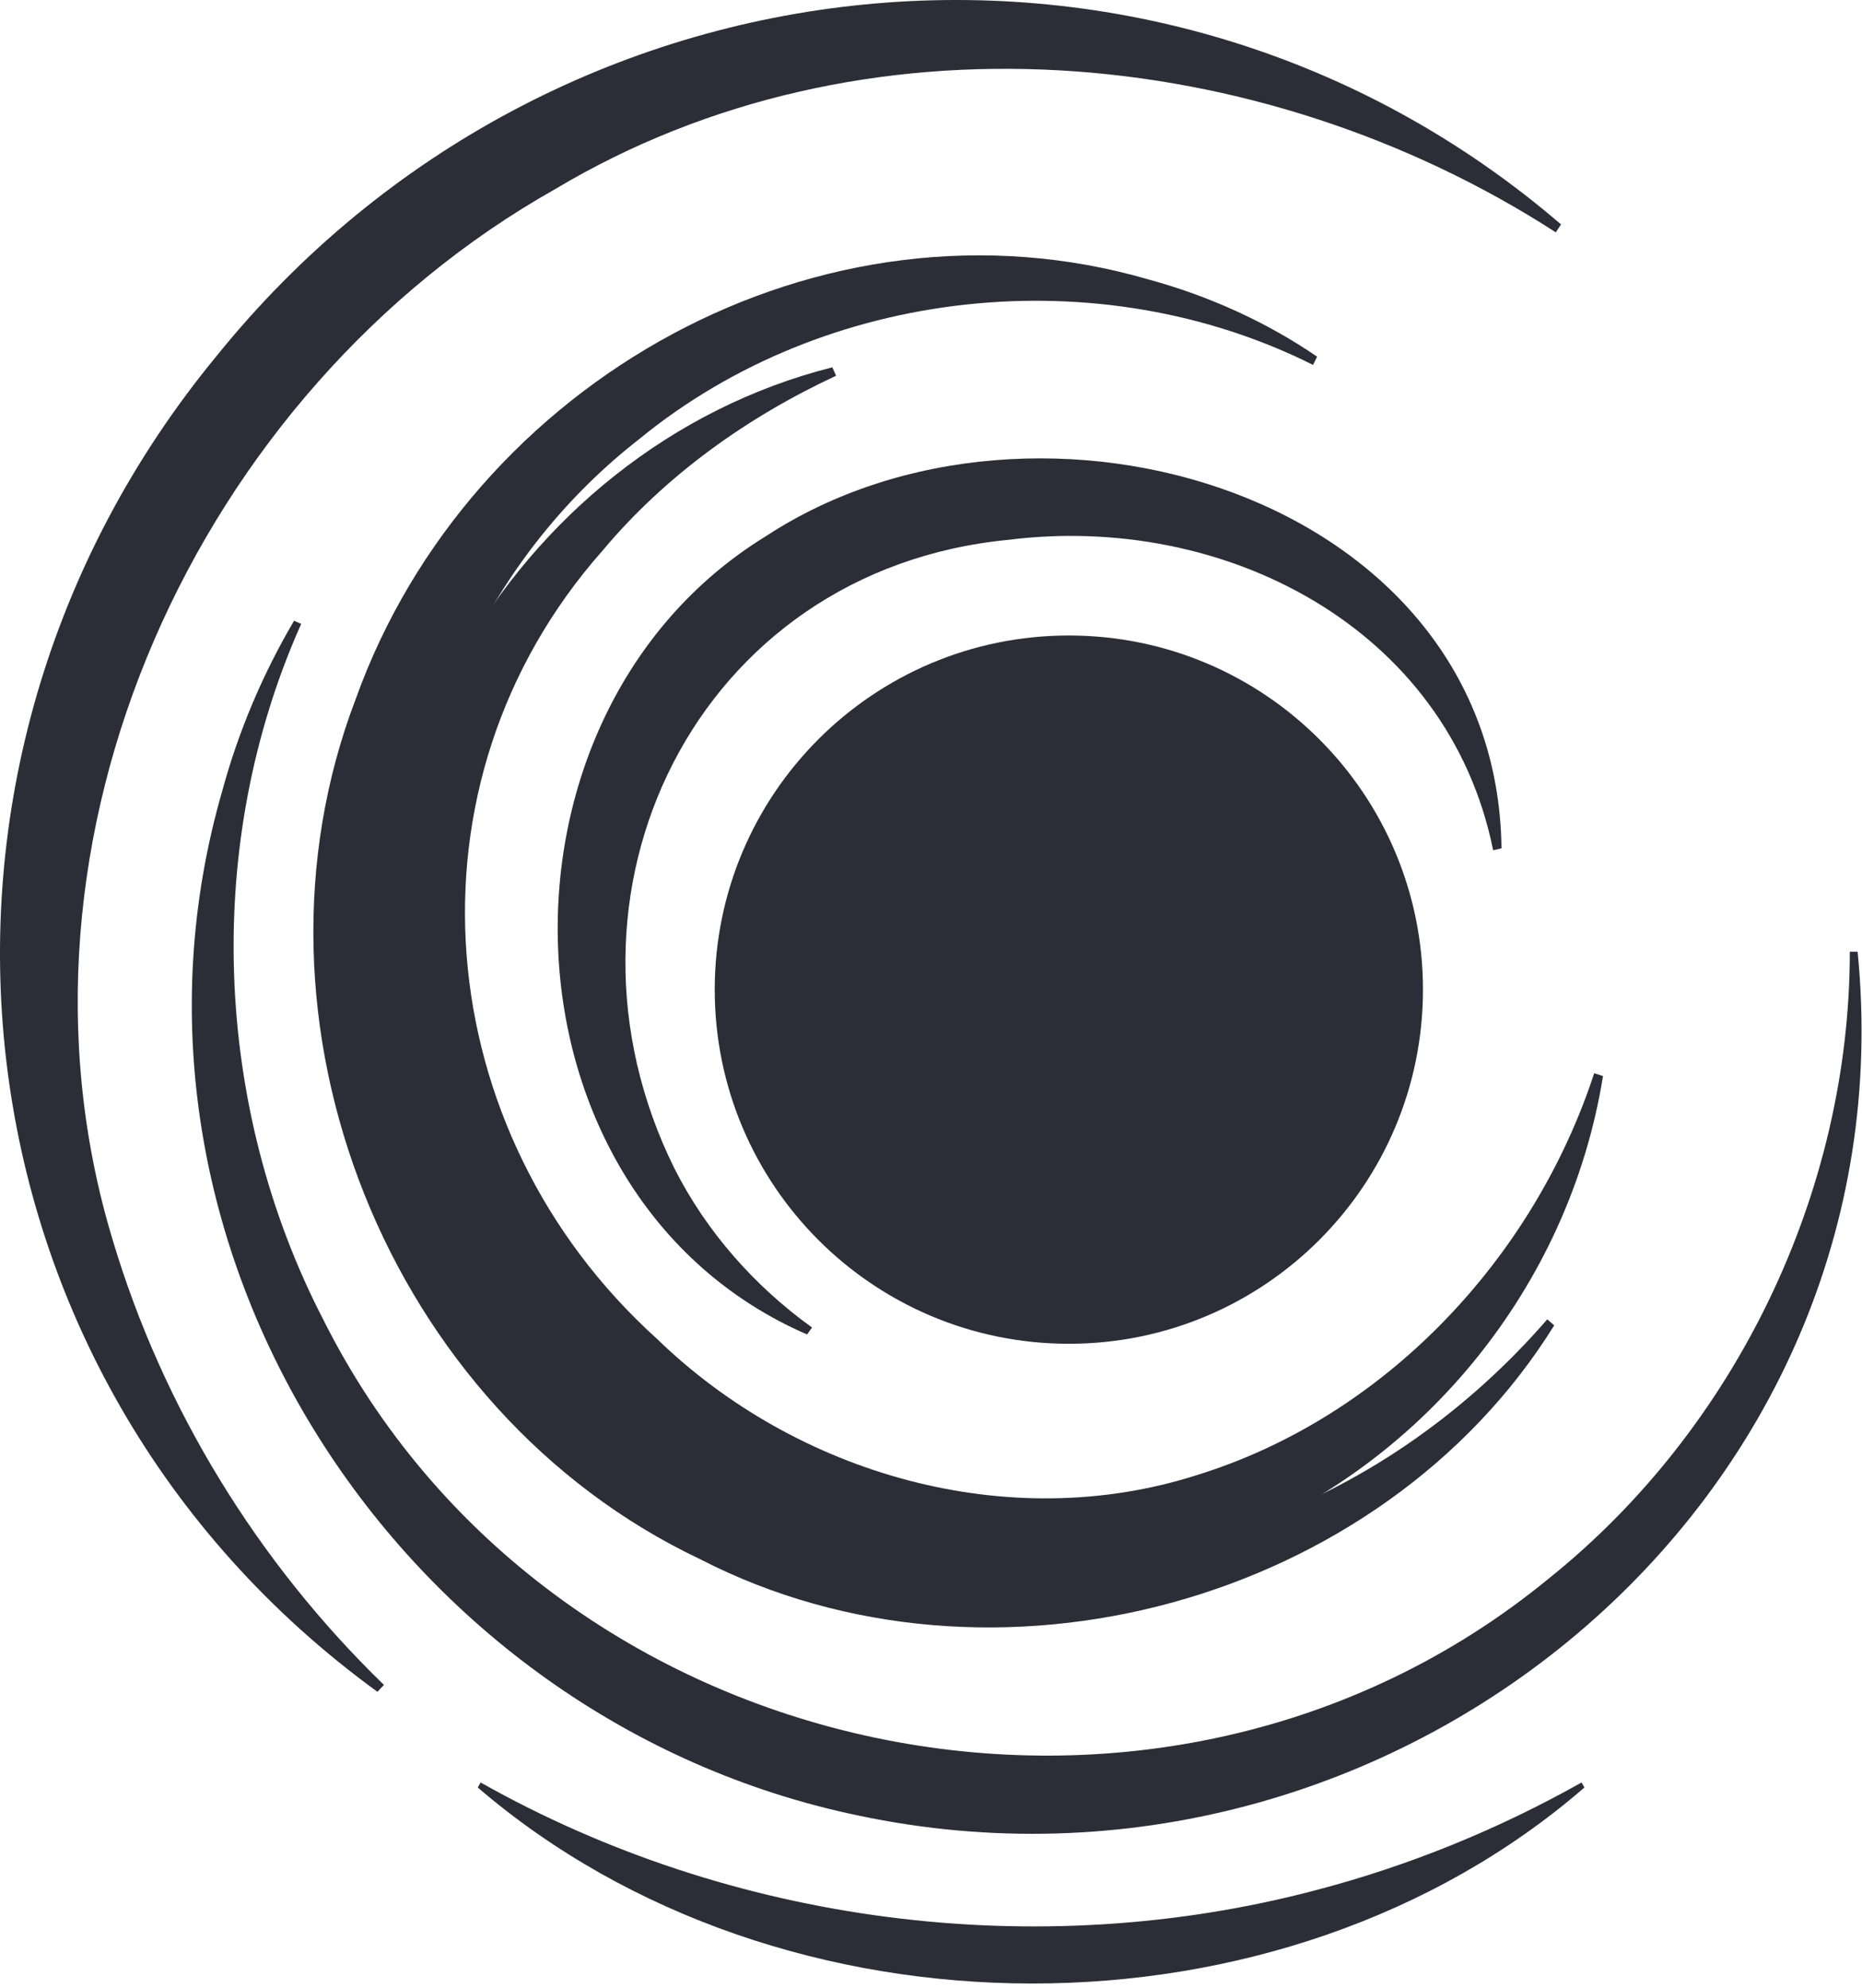 <?xml version="1.0" encoding="UTF-8"?> <svg xmlns="http://www.w3.org/2000/svg" width="207" height="221" viewBox="0 0 207 221" fill="none"><path d="M41.959 188.067C-6.384 152.918 -13.79 85.49 24.1 39.546C61.467 -6.763 128.923 -13.405 173.54 24.946L172.96 25.826C140.1 4.615 95.829 0.627 61.705 21.03C21.888 43.474 -0.921 93.339 12.501 137.749C18.073 156.487 28.644 173.695 42.682 187.299L41.959 188.067Z" fill="#2B2E37"></path><path d="M176.14 198.706C142.502 227.867 86.819 227.65 53.114 198.706L53.43 198.148C81.319 213.88 115.283 218.295 146.247 210.13C156.56 207.436 166.522 203.382 175.823 198.148L176.14 198.706Z" fill="#2B2E37"></path><path d="M158.191 110.011C158.191 131.754 140.566 149.379 118.825 149.379C97.082 149.379 79.457 131.754 79.457 110.011C79.457 88.27 97.082 70.644 118.825 70.644C140.566 70.644 158.191 88.27 158.191 110.011Z" fill="#2B2E37"></path><path d="M89.722 148.346C54.455 133.027 52.748 79.527 85.112 59.627C115.239 39.836 166.448 54.967 166.923 94.299L165.995 94.518C160.973 69.675 135.975 57.008 112.124 60.007C77.371 63.348 59.86 99.456 75.005 129.946C78.551 136.938 83.894 142.982 90.276 147.57L89.722 148.346Z" fill="#2B2E37"></path><path d="M178.204 119.622C174.468 143.015 157.986 163.366 135.424 171.723C99.367 185.839 57.246 161.138 46.116 125.272C33.467 89.563 56.759 49.87 92.531 40.832L92.95 41.77C83.076 46.358 73.994 52.839 66.995 61.199C44.012 87.168 47.638 125.899 73.023 148.818C88.58 163.935 112.122 170.659 133.011 163.992C153.866 157.566 170.455 140.003 177.228 119.3L178.204 119.622Z" fill="#2B2E37"></path><path d="M172.784 147.33C153.664 178.123 110.269 190.062 77.812 173.314C43.093 156.85 25.817 113.564 39.565 77.655C52.245 42.32 91.337 20.475 127.705 31.072C134.323 32.875 140.771 35.772 146.425 39.65L145.971 40.564C122.136 28.63 91.749 31.884 71.1 48.779C38.447 74.251 36.156 125.222 66.077 153.735C85.023 172.626 114.749 178.539 139.687 169.18C152.165 164.668 163.312 156.694 172.011 146.663L172.784 147.33Z" fill="#2B2E37"></path><path d="M206.513 105.799C212.579 167.111 154.671 214.389 95.396 201.816C44.388 191.195 10.072 138.379 24.73 87.847C26.531 81.232 29.231 74.884 32.691 69.005L33.483 69.356C22.568 93.771 23.698 122.96 35.888 146.593C60.928 196.747 128.956 210.977 172.184 175.471C192.979 158.8 205.635 132.529 205.647 105.799H206.513Z" fill="#2B2E37"></path></svg> 